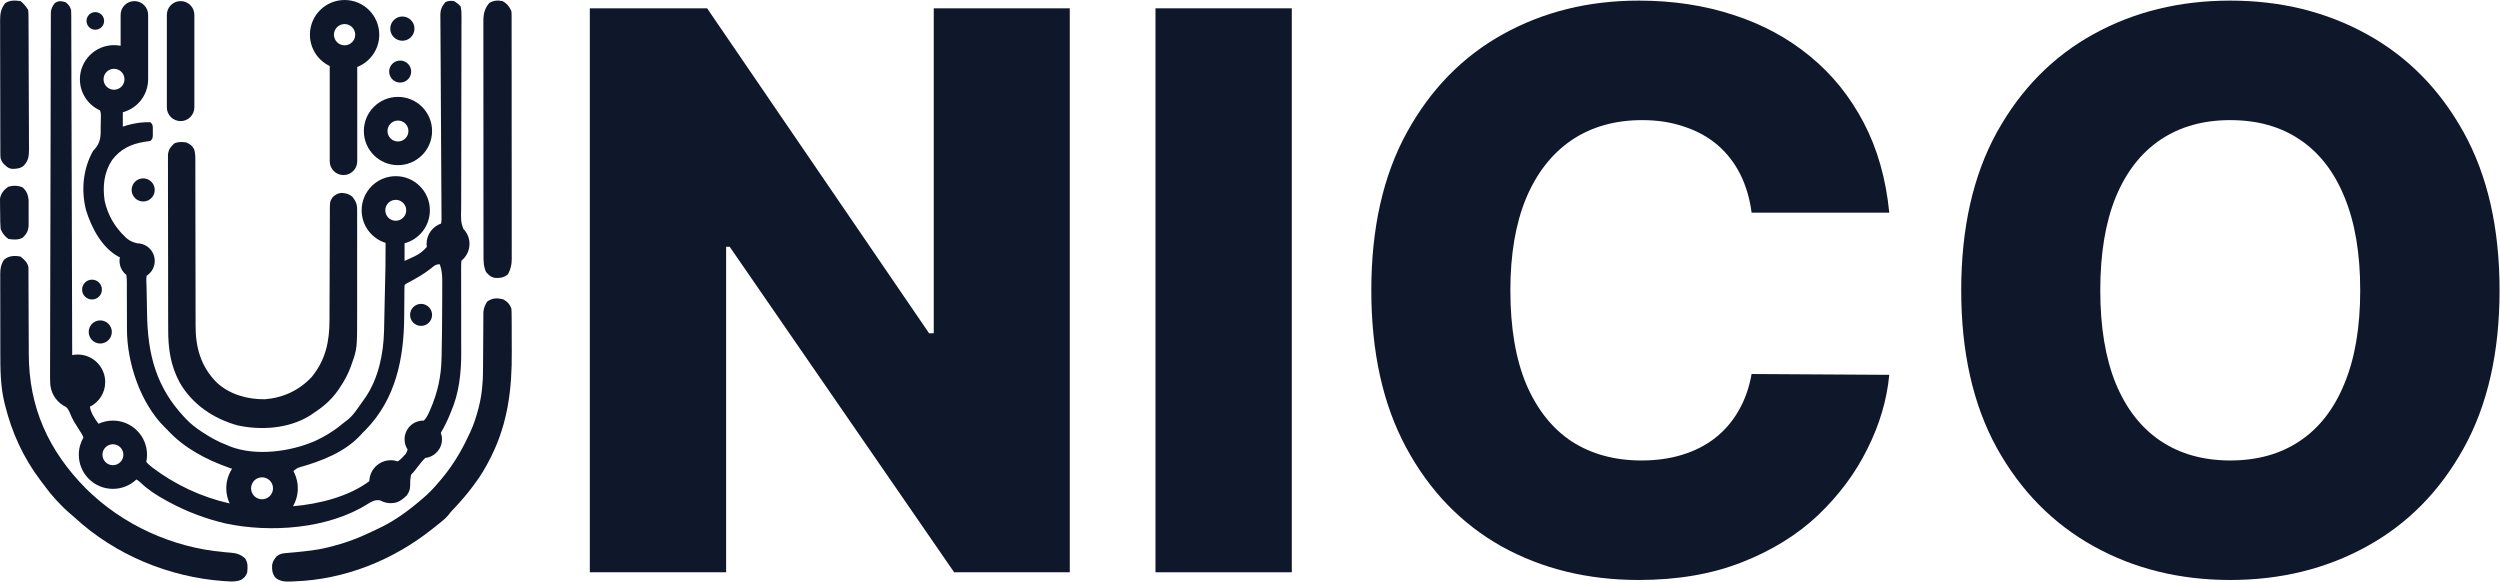<svg width="1612" height="375" viewBox="0 0 1612 375" fill="none" xmlns="http://www.w3.org/2000/svg">
    <path
        d="M689.796 5.364V369H615.222L470.513 159.128H468.205V369H380.314V5.364H455.953L599.064 214.881H602.083V5.364H689.796Z"
        fill="#0F172A" />
    <path d="M832.951 5.364V369H745.06V5.364H832.951Z" fill="#0F172A" />
    <path
        d="M1218.2 137.111H1129.43C1128.24 127.996 1125.82 119.769 1122.15 112.43C1118.48 105.091 1113.62 98.818 1107.59 93.609C1101.55 88.401 1094.39 84.436 1086.1 81.713C1077.93 78.872 1068.88 77.452 1058.94 77.452C1041.3 77.452 1026.09 81.772 1013.3 90.413C1000.64 99.055 990.873 111.543 984.007 127.878C977.26 144.213 973.887 163.981 973.887 187.182C973.887 211.33 977.319 231.571 984.185 247.906C991.169 264.123 1000.93 276.375 1013.48 284.661C1026.15 292.828 1041.12 296.912 1058.4 296.912C1068.11 296.912 1076.93 295.669 1084.86 293.183C1092.91 290.697 1099.95 287.087 1105.99 282.352C1112.14 277.499 1117.18 271.64 1121.08 264.774C1125.11 257.79 1127.89 249.919 1129.43 241.159L1218.2 241.692C1216.67 257.79 1211.99 273.652 1204.18 289.277C1196.48 304.902 1185.89 319.166 1172.4 332.068C1158.9 344.852 1142.45 355.032 1123.03 362.608C1103.74 370.184 1081.6 373.972 1056.63 373.972C1023.72 373.972 994.247 366.751 968.205 352.31C942.282 337.75 921.803 316.562 906.77 288.744C891.737 260.927 884.22 227.073 884.22 187.182C884.22 147.172 891.855 113.259 907.125 85.442C922.395 57.625 943.051 36.495 969.093 22.054C995.134 7.613 1024.31 0.392 1056.63 0.392C1078.65 0.392 1099 3.47 1117.71 9.625C1136.41 15.662 1152.86 24.54 1167.07 36.259C1181.27 47.859 1192.81 62.123 1201.69 79.05C1210.57 95.977 1216.07 115.331 1218.2 137.111Z"
        fill="#0F172A" />
    <path
        d="M1611.72 187.182C1611.72 227.191 1604.02 261.105 1588.63 288.922C1573.24 316.739 1552.41 337.868 1526.13 352.31C1499.97 366.751 1470.62 373.972 1438.06 373.972C1405.39 373.972 1375.98 366.692 1349.82 352.132C1323.66 337.573 1302.88 316.443 1287.5 288.744C1272.23 260.927 1264.59 227.073 1264.59 187.182C1264.59 147.172 1272.23 113.259 1287.5 85.442C1302.88 57.625 1323.66 36.495 1349.82 22.054C1375.98 7.613 1405.39 0.392 1438.06 0.392C1470.62 0.392 1499.97 7.613 1526.13 22.054C1552.41 36.495 1573.24 57.625 1588.63 85.442C1604.02 113.259 1611.72 147.172 1611.72 187.182ZM1521.87 187.182C1521.87 163.508 1518.5 143.503 1511.75 127.168C1505.12 110.832 1495.53 98.463 1482.99 90.058C1470.56 81.654 1455.58 77.452 1438.06 77.452C1420.66 77.452 1405.69 81.654 1393.14 90.058C1380.6 98.463 1370.95 110.832 1364.2 127.168C1357.57 143.503 1354.26 163.508 1354.26 187.182C1354.26 210.856 1357.57 230.861 1364.2 247.196C1370.95 263.531 1380.6 275.901 1393.14 284.305C1405.69 292.71 1420.66 296.912 1438.06 296.912C1455.58 296.912 1470.56 292.71 1482.99 284.305C1495.53 275.901 1505.12 263.531 1511.75 247.196C1518.5 230.861 1521.87 210.856 1521.87 187.182Z"
        fill="#0F172A" />
    <path
        d="M120.102 91.829C122.525 93.019 123.922 93.823 125.172 96.235C125.909 98.641 125.957 100.687 125.958 103.205C125.96 103.699 125.962 104.192 125.964 104.701C125.97 106.351 125.965 108.001 125.961 109.651C125.963 110.836 125.965 112.021 125.969 113.206C125.974 115.758 125.976 118.309 125.974 120.861C125.972 124.905 125.982 128.95 125.995 132.994C126.028 144.495 126.045 155.995 126.05 167.496C126.052 173.848 126.065 180.201 126.089 186.553C126.103 190.563 126.105 194.572 126.097 198.582C126.095 201.094 126.105 203.605 126.119 206.116C126.122 207.269 126.121 208.422 126.115 209.574C126.042 223.904 129.366 236.159 139.673 246.577C148.007 254.381 159.564 257.568 170.728 257.44C182.449 256.564 192.962 251.7 201.001 243.047C210.043 231.966 212.463 220.153 212.456 206.16C212.459 205.334 212.461 204.508 212.464 203.656C212.469 201.873 212.473 200.089 212.475 198.305C212.48 195.482 212.491 192.66 212.504 189.837C212.509 188.867 212.513 187.898 212.518 186.928C212.52 186.443 212.522 185.958 212.525 185.458C212.554 178.896 212.578 172.334 212.587 165.771C212.593 161.331 212.609 156.891 212.636 152.45C212.65 150.105 212.657 147.759 212.655 145.414C212.654 142.802 212.669 140.19 212.689 137.578C212.684 136.804 212.68 136.031 212.675 135.233C212.74 129.99 212.74 129.99 214.42 127.232C216.351 125.506 217.681 124.561 220.292 124.378C223.283 124.664 224.791 124.93 227.213 126.838C229.374 129.655 230.273 131.515 230.277 135.085C230.283 136.142 230.283 136.142 230.289 137.22C230.284 138.372 230.284 138.372 230.28 139.549C230.284 140.768 230.284 140.768 230.288 142.013C230.294 144.708 230.29 147.404 230.285 150.1C230.286 151.979 230.287 153.858 230.289 155.736C230.292 159.683 230.288 163.629 230.281 167.575C230.274 172.109 230.276 176.643 230.284 181.178C230.29 185.087 230.291 188.997 230.288 192.906C230.285 195.233 230.286 197.56 230.29 199.888C230.325 224.77 230.325 224.77 226.77 234.705C226.585 235.238 226.4 235.771 226.21 236.319C224.502 241.043 222.259 245.268 219.452 249.437C218.997 250.123 218.542 250.809 218.074 251.517C213.433 258.223 207.8 262.769 201.001 267.185C200.428 267.56 199.854 267.934 199.263 268.319C185.796 276.387 168.412 277.559 153.325 274.315C137.725 270.05 123.965 260.791 115.845 246.597C109.911 235.552 108.426 224.775 108.45 212.442C108.445 211.181 108.439 209.921 108.432 208.66C108.416 205.268 108.414 201.876 108.415 198.483C108.416 195.644 108.409 192.805 108.404 189.966C108.39 183.271 108.388 176.577 108.393 169.882C108.397 162.981 108.381 156.081 108.355 149.181C108.333 143.243 108.325 137.305 108.328 131.366C108.329 127.825 108.325 124.284 108.308 120.743C108.292 117.419 108.293 114.095 108.308 110.771C108.31 109.553 108.307 108.334 108.297 107.116C108.284 105.451 108.293 103.787 108.307 102.123C108.307 101.192 108.306 100.261 108.306 99.302C108.886 96.021 109.966 94.877 112.296 92.539C114.762 91.306 117.407 91.503 120.102 91.829Z"
        fill="#0F172A" />
    <path
        d="M107.581 9.584C107.581 4.683 111.552 0.71 116.451 0.71C121.35 0.71 125.322 4.683 125.322 9.584V69.219C125.322 74.121 121.35 78.094 116.451 78.094C111.552 78.094 107.581 74.121 107.581 69.219V9.584Z"
        fill="#0F172A" />
    <path fill-rule="evenodd" clip-rule="evenodd"
        d="M221.478 112.881C216.579 112.881 212.607 108.908 212.607 104.007V42.574C205.055 38.985 199.834 31.284 199.834 22.363C199.834 10.012 209.842 0 222.187 0C234.533 0 244.541 10.012 244.541 22.363C244.541 31.833 238.658 39.928 230.348 43.189V104.007C230.348 108.908 226.377 112.881 221.478 112.881ZM222.187 29.221C225.973 29.221 229.042 26.151 229.042 22.363C229.042 18.576 225.973 15.505 222.187 15.505C218.401 15.505 215.332 18.576 215.332 22.363C215.332 26.151 218.401 29.221 222.187 29.221Z"
        fill="#0F172A" />
    <path fill-rule="evenodd" clip-rule="evenodd"
        d="M256.605 106.491C268.754 106.491 278.604 96.638 278.604 84.483C278.604 72.328 268.754 62.475 256.605 62.475C244.455 62.475 234.606 72.328 234.606 84.483C234.606 96.638 244.455 106.491 256.605 106.491ZM256.605 91.232C260.331 91.232 263.351 88.211 263.351 84.483C263.351 80.756 260.331 77.734 256.605 77.734C252.879 77.734 249.859 80.756 249.859 84.483C249.859 88.211 252.879 91.232 256.605 91.232Z"
        fill="#0F172A" />
    <path fill-rule="evenodd" clip-rule="evenodd"
        d="M255.185 113.591C243.036 113.591 233.187 123.444 233.187 135.599C233.187 145.469 239.681 153.822 248.629 156.613C248.611 158.751 248.595 162.194 248.58 165.235C248.566 168.236 248.554 170.846 248.544 171.422C248.49 175.176 248.414 178.929 248.307 182.682C248.196 186.551 248.115 190.419 248.046 194.289C247.945 200.059 247.831 205.828 247.679 211.597L247.627 213.51C247.273 228.129 244.025 243.844 235.723 256.151L234.606 257.709C233.669 259.049 232.731 260.387 231.783 261.719L230.747 263.167C228.895 265.786 227.103 268.222 224.629 270.286L222.542 271.908C216.41 277.106 210.057 281.229 202.72 284.529C186.838 291.324 164.838 294.26 148.327 287.857L145.901 286.817C140.831 284.879 136.28 282.398 131.728 279.461L130.023 278.342C126.338 275.932 123.082 273.424 120.029 270.242L118.935 269.068C100.58 249.589 95.165 228.248 94.823 201.921C94.792 199.418 94.753 196.916 94.687 194.413C94.634 192.426 94.59 190.439 94.559 188.452C94.546 187.505 94.532 186.558 94.516 185.611C94.499 184.983 94.468 184.351 94.436 183.719C94.337 181.706 94.238 179.693 94.581 177.8C97.707 175.776 99.775 172.258 99.775 168.257C99.775 162.026 94.761 156.967 88.549 156.898C86.019 156.295 83.985 155.562 81.826 153.786L80.615 152.638C73.882 146.277 69.39 138.395 67.439 129.304C66.138 119.901 67.043 111.241 72.254 103.191C77.576 96.163 84.515 92.8 93.122 91.45C94.399 91.297 95.673 91.114 96.936 90.873C97.629 90.18 97.984 89.825 98.187 89.398C98.4 88.95 98.448 88.424 98.544 87.345L98.533 84.838L98.544 82.331C98.448 81.253 98.4 80.726 98.187 80.279C97.984 79.852 97.629 79.497 96.936 78.804C92.034 78.664 87.199 79.333 82.477 80.623L79.195 81.644V72.384C88.593 69.88 95.517 61.307 95.517 51.116V9.584C95.517 4.683 91.545 0.71 86.646 0.71C81.747 0.71 77.776 4.683 77.776 9.584V29.52C76.398 29.249 74.975 29.108 73.518 29.108C61.368 29.108 51.519 38.961 51.519 51.116C51.519 60.056 56.847 67.751 64.5 71.196C64.673 71.654 64.783 72.067 64.873 72.487C65.126 73.681 65.084 74.937 65 77.495C64.955 78.994 64.914 80.486 64.926 81.985C64.994 87.463 64.951 91.89 61.104 96.111L60.035 97.262C53.476 108.885 52.229 122.686 55.467 135.51C59.013 146.908 65.632 159.699 76.545 165.572L77.308 165.916C77.15 166.671 77.066 167.454 77.066 168.257C77.066 171.921 78.801 175.181 81.494 177.258C81.699 178.778 81.779 180.381 81.798 182.159C81.787 183.588 81.776 185.017 81.784 186.446C81.808 189.006 81.821 191.566 81.817 194.126C81.809 198.282 81.823 202.437 81.849 206.592C81.855 207.582 81.86 208.571 81.865 209.561L81.856 212.372C81.921 234.066 90.478 259.805 106.161 275.458C106.526 275.58 106.615 275.789 106.704 275.998L106.706 276.002L107.226 276.523L107.77 277.067C108.032 277.212 108.29 277.357 108.29 277.588C118.959 289.036 132.96 296.369 147.534 301.523L149.643 302.256C147.277 305.88 145.901 310.209 145.901 314.86C145.901 318.347 146.674 321.653 148.058 324.616C130.07 320.594 112.94 312.574 98.286 301.482C98.105 301.333 97.926 301.187 97.748 301.042L97.738 301.033L97.733 301.03C96.437 299.973 95.236 298.994 94.323 297.821C94.64 296.333 94.807 294.789 94.807 293.207C94.807 281.052 84.958 271.198 72.808 271.198C69.491 271.198 66.344 271.933 63.523 273.249C61.12 270.077 58.599 266.276 57.951 262.271C63.811 259.373 67.841 253.332 67.841 246.35C67.841 236.548 59.898 228.602 50.1 228.602C48.885 228.602 47.698 228.724 46.551 228.957C46.479 201.376 46.403 173.796 46.323 146.215L46.294 136.202L46.288 134.186C46.256 123.388 46.227 112.591 46.199 101.793C46.17 90.679 46.139 79.565 46.106 68.451C46.085 61.6 46.065 54.75 46.049 47.899C46.038 43.161 46.025 38.423 46.009 33.684L46.006 32.806C45.998 30.365 45.99 27.924 45.985 25.483C45.98 22.946 45.975 20.41 45.965 17.873L45.955 15.109L45.952 12.499L45.941 10.133C45.937 8.885 45.91 7.636 45.842 6.389C45.025 3.938 44.288 3.037 42.294 1.42C39.476 0.598 37.596 0.31 35.198 2.13C33.843 4.018 33.113 5.355 32.799 7.672L32.794 9.896L32.772 12.473C32.777 13.907 32.781 15.341 32.775 16.775C32.758 19.461 32.749 22.146 32.751 24.832C32.752 27.767 32.744 30.702 32.732 33.637C32.71 39.388 32.697 45.139 32.691 50.89C32.684 57.648 32.668 64.404 32.649 71.162C32.614 83.195 32.588 95.228 32.569 107.261C32.551 118.983 32.529 130.706 32.498 142.428L32.492 144.618L32.48 148.99L32.474 151.169L32.468 153.342C32.438 164.556 32.412 175.77 32.388 186.984C32.379 191.035 32.37 195.086 32.36 199.137C32.344 205.626 32.33 212.115 32.32 218.604L32.319 219.716C32.315 222.314 32.312 224.912 32.306 227.511C32.298 230.262 32.291 233.014 32.289 235.766C32.288 236.769 32.287 237.771 32.286 238.774L32.276 241.592L32.277 244.174C32.291 244.422 32.302 244.614 32.311 244.775C32.358 245.571 32.361 245.635 32.434 247.995C32.464 248.323 32.503 248.648 32.551 248.97C33.436 254.954 37.306 259.965 42.599 262.439C43.708 263.414 44.344 264.589 45.069 266.292C45.804 268.091 46.553 269.781 47.517 271.47L48.562 273.153C49.263 274.293 49.968 275.431 50.677 276.567C50.864 276.858 51.052 277.145 51.238 277.429L51.245 277.44L51.246 277.441C52.272 279.007 53.241 280.487 53.807 282.108C51.902 285.366 50.81 289.159 50.81 293.207C50.81 305.361 60.659 315.215 72.808 315.215C78.678 315.215 84.011 312.915 87.956 309.167C88.921 309.643 89.701 310.33 90.689 311.241C95.77 316.058 101.355 319.57 107.477 322.913L109 323.734C120.524 329.966 132.477 334.449 145.233 337.483C174.2 343.732 211.751 341.093 237.356 324.799C239.859 323.176 242.153 322.087 245.208 322.669L245.31 322.724L245.331 322.735C245.489 322.819 245.641 322.9 245.788 322.978C247.654 323.916 249.762 324.444 251.992 324.444C253.32 324.444 254.604 324.257 255.82 323.908C258.27 323.06 260.274 321.335 262.282 319.474C263.942 317.035 264.394 315.678 264.499 312.73C264.416 310.381 264.572 308.394 265.089 306.12C265.1 306.075 265.11 306.031 265.12 305.986C265.83 305.276 266.185 304.921 266.519 304.547C266.854 304.174 267.168 303.782 267.795 302.999C268.252 302.416 268.705 301.82 269.161 301.221C270.743 299.138 272.356 297.017 274.271 295.262C280.301 294.594 284.99 289.478 284.99 283.267C284.99 281.787 284.724 280.369 284.237 279.059C286.413 275.466 288.199 271.806 289.815 267.93L290.712 265.741C296.009 253.558 297.411 240.794 297.393 227.61C297.377 225.236 297.362 222.862 297.364 220.488C297.383 214.495 297.38 208.504 297.365 202.511C297.349 197.321 297.335 192.132 297.35 186.942C297.359 184.503 297.362 182.065 297.344 179.627C297.332 178.096 297.328 176.565 297.332 175.034L297.341 172.883C297.313 171.132 297.345 169.571 297.526 168.073C300.699 165.536 302.731 161.632 302.731 157.252C302.731 153.453 301.201 150.011 298.724 147.51C297.136 143.199 297.174 141.616 297.343 134.463C297.357 133.11 297.364 131.756 297.365 130.402C297.36 127.474 297.36 124.545 297.374 121.617C297.402 116.92 297.416 112.223 297.412 107.525C297.401 95.84 297.426 84.156 297.461 72.471C297.489 63.281 297.512 54.091 297.504 44.901C297.498 40.172 297.497 35.443 297.527 30.714C297.547 27.725 297.556 24.737 297.552 21.748C297.548 20.36 297.546 18.972 297.546 17.584L297.547 17.54C297.568 15.62 297.59 13.701 297.581 11.78L297.569 10.029C297.617 7.917 297.476 6.377 297.054 4.26C295.756 2.626 294.602 1.863 292.796 0.71C290.506 0.446 289.179 0.389 287.119 1.42C284.836 4.2 283.956 6.255 283.931 9.87L283.963 11.473C283.963 13.299 283.968 15.125 283.99 16.952C284.007 18.289 284.018 19.627 284.025 20.965C284.033 23.85 284.045 26.734 284.068 29.619C284.11 34.258 284.141 38.895 284.158 43.534C284.197 55.068 284.265 66.602 284.342 78.136C284.403 87.197 284.46 96.258 284.492 105.32C284.506 109.986 284.524 114.651 284.569 119.317C284.597 122.268 284.617 125.218 284.626 128.169C284.629 129.541 284.633 130.912 284.638 132.284L284.639 132.311C284.665 134.212 284.691 136.112 284.691 138.013L284.688 139.745C284.726 141.379 284.72 142.806 284.426 144.146C278.976 146.004 275.055 151.17 275.055 157.252C275.055 157.933 275.104 158.602 275.199 159.256C273.783 160.8 272.638 161.901 271.376 162.848C269.061 164.584 266.353 165.797 260.863 168.257V156.868C270.261 154.363 277.184 145.79 277.184 135.599C277.184 123.444 267.335 113.591 255.185 113.591ZM255.185 142.348C258.911 142.348 261.932 139.327 261.932 135.599C261.932 131.872 258.911 128.85 255.185 128.85C251.46 128.85 248.439 131.872 248.439 135.599C248.439 139.327 251.46 142.348 255.185 142.348ZM168.964 321.936C172.871 321.936 176.037 318.768 176.037 314.86C176.037 310.952 172.871 307.784 168.964 307.784C165.058 307.784 161.892 310.952 161.892 314.86C161.892 318.768 165.058 321.936 168.964 321.936ZM72.808 299.956C76.534 299.956 79.555 296.934 79.555 293.207C79.555 289.479 76.534 286.457 72.808 286.457C69.083 286.457 66.062 289.479 66.062 293.207C66.062 296.934 69.083 299.956 72.808 299.956ZM263.826 181.923C268.702 179.274 273.389 176.617 277.761 173.182C278.061 172.94 278.334 172.712 278.59 172.498C280.207 171.149 281.121 170.386 283.571 170.386C284.885 174.088 285.157 177.372 285.169 181.291L285.154 183.59C285.154 186.121 285.151 188.653 285.138 191.185C285.128 192.973 285.12 194.761 285.115 196.549C285.082 207.35 285.008 218.152 284.763 228.95L284.724 230.643C284.483 242.827 282.239 253.05 277.373 264.268L276.475 266.229C275.487 268.388 274.573 269.939 273.269 271.203C273.155 271.2 273.041 271.198 272.927 271.198C266.264 271.198 260.863 276.602 260.863 283.267C260.863 285.713 261.59 287.989 262.84 289.89C262.595 290.777 262.223 291.668 261.68 292.588L261.507 292.781C259.951 294.523 258.377 296.282 256.489 297.504C255.079 297.019 253.566 296.756 251.992 296.756C244.47 296.756 238.35 302.76 238.159 310.239L238.154 310.245C224.751 320.303 205.503 325.014 188.924 326.428C190.898 323.027 192.028 319.075 192.028 314.86C192.028 311.34 191.24 308.004 189.831 305.019C189.64 304.614 189.437 304.215 189.223 303.822L189.899 303.146C191.047 302.306 191.508 301.969 192.015 301.731C192.354 301.571 192.714 301.456 193.316 301.264C207.59 297.227 222.626 291.441 232.862 280.167L233.896 279.008L235.565 277.369C255.267 257.339 260.505 230.975 260.631 203.773C260.641 201.258 260.662 198.744 260.687 196.229C260.704 194.626 260.721 193.024 260.738 191.421L260.747 189.147L260.762 187.074C260.766 186.007 260.79 184.94 260.863 183.875C261.172 183.542 261.371 183.328 261.595 183.143C261.997 182.812 262.479 182.578 263.826 181.923ZM73.518 57.865C77.244 57.865 80.264 54.843 80.264 51.116C80.264 47.388 77.244 44.367 73.518 44.367C69.792 44.367 66.772 47.388 66.772 51.116C66.772 54.843 69.792 57.865 73.518 57.865Z"
        fill="#0F172A" />
    <path
        d="M324.73 193.105C327.258 194.665 328.624 196.037 329.698 198.784C329.887 200.925 329.887 200.925 329.904 203.463L329.918 204.871C329.932 206.411 329.934 207.95 329.936 209.489C329.941 210.574 329.945 211.659 329.95 212.744C329.959 215.029 329.961 217.314 329.961 219.598C329.96 221.907 329.97 224.216 329.99 226.525C330.188 250.269 327.586 272.363 316.924 293.917L316.197 295.387C313.32 301.127 310.151 306.53 306.279 311.665L304.691 313.825C300.938 318.869 296.88 323.52 292.558 328.083C290.687 330.044 290.687 330.044 289.229 331.971C287.686 333.847 286.043 335.263 284.148 336.779L282.058 338.454L280.023 340.063L278.343 341.405C253.162 361.307 222.138 373.739 189.899 374.85L187.767 374.961C183.936 375.083 181.056 375.056 177.835 372.72C175.562 370.143 175.34 367.675 175.451 364.356C175.847 361.908 176.958 360.381 178.545 358.521C180.936 356.927 182.155 356.82 184.965 356.576L185.009 356.572L187.637 356.328L190.431 356.081C197.706 355.386 204.803 354.649 211.898 352.842L213.545 352.435C222.596 350.168 230.959 347.053 239.352 342.986C240.896 342.239 242.449 341.515 244.006 340.795C254.122 336.031 263.051 329.604 271.507 322.314L273.229 320.856C276.771 317.794 279.877 314.557 282.861 310.955L284.339 309.236C291.631 300.599 297.273 291.368 302.022 281.138L303.194 278.686C305.328 274.016 306.908 269.364 308.231 264.41L308.658 262.811C310.701 254.728 311.452 246.753 311.463 238.431C311.466 236.816 311.478 235.201 311.492 233.585C311.531 229 311.553 224.416 311.571 219.831C311.582 217.008 311.603 214.185 311.631 211.361C311.639 210.293 311.643 209.224 311.643 208.156C311.644 206.665 311.657 205.174 311.672 203.683L311.683 201.121C311.991 198.487 312.711 196.781 314.086 194.524C317.533 191.979 320.729 192.012 324.73 193.105Z"
        fill="#0F172A" />
    <path
        d="M13.199 165.417C15.498 167.19 17.942 169.42 18.346 172.441L18.35 173.984L18.364 175.762L18.359 177.706L18.37 179.761C18.377 181.237 18.381 182.713 18.383 184.189C18.385 186.537 18.397 188.884 18.412 191.232C18.451 197.91 18.473 204.587 18.49 211.265C18.502 215.35 18.523 219.436 18.55 223.521C18.558 225.068 18.563 226.614 18.563 228.16C18.565 262.698 31.318 290.697 55.467 315.082C79.151 338.522 111.174 353.061 144.28 355.978L146.012 356.143C147.118 356.246 148.225 356.339 149.333 356.42C152.898 356.753 155.115 357.617 157.965 359.941C159.982 362.967 159.742 365.621 159.384 369.171C158.437 371.645 157.672 372.452 155.456 373.879C152.271 375.137 149.765 375.034 146.389 374.806L144.432 374.688C109.117 372.217 74.243 357.812 48.151 333.721C46.732 332.419 45.279 331.181 43.802 329.946C41.211 327.686 38.866 325.23 36.528 322.714L35.472 321.583C33.209 319.111 31.161 316.533 29.175 313.835C28.114 312.393 27.03 310.971 25.942 309.549C14.947 294.949 7.67 278.965 3.264 261.259L2.899 259.855C0.25 248.969 0.204 237.997 0.212 226.866C0.209 225.285 0.206 223.703 0.203 222.122C0.197 218.832 0.198 215.542 0.201 212.252C0.205 208.04 0.193 203.827 0.177 199.615C0.166 196.36 0.166 193.105 0.168 189.851C0.168 188.297 0.164 186.743 0.157 185.189C0.148 183.023 0.153 180.858 0.161 178.692L0.145 176.761C0.175 173.155 0.556 170.673 2.554 167.547C5.554 164.818 9.345 164.726 13.199 165.417Z"
        fill="#0F172A" />
    <path
        d="M324.02 0.71C326.76 2.179 328.521 4.234 329.698 7.099C329.876 8.503 329.876 8.503 329.878 10.007L329.891 11.754L329.883 13.66L329.891 15.695C329.898 17.946 329.895 20.197 329.892 22.448V22.462C329.896 24.078 329.899 25.693 329.903 27.308C329.913 31.699 329.913 36.091 329.912 40.483C329.911 44.092 329.914 47.701 329.918 51.309L329.918 51.476C329.926 60.616 329.925 69.755 329.921 78.895C329.917 86.829 329.925 94.763 329.939 102.697C329.952 110.846 329.958 118.994 329.956 127.143C329.954 131.717 329.956 136.291 329.966 140.865C329.975 145.167 329.974 149.469 329.964 153.771C329.963 155.35 329.965 156.929 329.97 158.508C329.978 160.664 329.972 162.819 329.963 164.975L329.979 166.867C329.945 170.701 329.38 173.377 327.569 176.776C325.056 179.068 322.497 179.32 319.208 179.2C316.403 178.676 315.273 177.485 313.376 175.356C311.769 171.71 311.755 168.353 311.772 164.445L311.763 162.433C311.756 160.216 311.759 157.999 311.762 155.782V155.768C311.759 154.173 311.755 152.579 311.751 150.985C311.741 146.656 311.741 142.328 311.743 137.999C311.743 134.441 311.74 130.882 311.737 127.323L311.736 127.159C311.728 118.148 311.729 109.137 311.733 100.125C311.737 92.304 311.729 84.483 311.716 76.661C311.702 68.625 311.696 60.589 311.699 52.552C311.7 48.042 311.698 43.533 311.688 39.023C311.679 34.783 311.681 30.542 311.69 26.302C311.692 24.746 311.69 23.19 311.684 21.634C311.676 19.509 311.682 17.385 311.691 15.26L311.675 13.396C311.716 8.805 312.49 5.38 315.594 1.819C318.449 0.267 320.84 0.055 324.02 0.71Z"
        fill="#0F172A" />
    <path
        d="M13.199 0.71C15.44 2.438 16.605 4.046 18.166 6.389C18.353 8.146 18.353 8.146 18.366 10.278L18.39 12.727L18.395 15.416L18.416 18.246C18.435 20.81 18.444 23.374 18.45 25.939C18.455 27.541 18.46 29.144 18.467 30.747C18.486 35.764 18.5 40.781 18.505 45.798C18.512 51.585 18.537 57.371 18.578 63.158C18.608 67.634 18.623 72.109 18.625 76.585C18.626 79.257 18.634 81.928 18.66 84.6C18.683 87.116 18.686 89.63 18.674 92.145C18.672 93.504 18.692 94.862 18.712 96.22C18.667 100.843 18.361 103.733 15.03 107.085C12.766 108.753 10.317 108.899 7.569 108.874C4.936 108.421 3.686 106.958 1.845 105.072C0.25 102.679 0.245 101.88 0.236 99.081L0.217 96.65L0.219 93.981L0.205 91.171C0.192 88.626 0.189 86.081 0.188 83.536C0.187 81.945 0.184 80.354 0.18 78.763C0.167 73.211 0.161 67.658 0.162 62.106C0.163 56.935 0.148 51.764 0.126 46.592C0.107 42.15 0.1 37.708 0.101 33.265C0.101 30.613 0.097 27.961 0.082 25.309C0.065 22.349 0.072 19.389 0.081 16.428L0.056 13.776C0.091 9.035 0.372 5.959 3.264 2.13C6.158 0.027 9.773 0.155 13.199 0.71Z"
        fill="#0F172A" />
    <path
        d="M14.485 120.779C17.084 123.008 18.062 125.439 18.442 128.817L18.449 131.475L18.455 132.912C18.457 133.908 18.453 134.903 18.444 135.899C18.432 137.417 18.444 138.933 18.457 140.451C18.456 141.423 18.453 142.395 18.449 143.367L18.442 146.022C18.074 149.167 16.983 151.016 14.726 153.192C11.816 154.841 8.62 154.575 5.393 154.058C2.95 152.262 1.538 150.461 0.425 147.668C0.139 144.673 0.132 141.675 0.124 138.668L0.123 138.285C0.115 136.762 0.08 135.241 0.044 133.719C0.037 132.743 0.032 131.767 0.029 130.79L0 128.119C0.615 124.565 2.372 122.616 5.26 120.424C8.515 119.494 11.385 119.538 14.485 120.779Z"
        fill="#0F172A" />
    <path
        d="M72.099 214.048C72.099 218.165 68.763 221.502 64.648 221.502C60.532 221.502 57.196 218.165 57.196 214.048C57.196 209.931 60.532 206.593 64.648 206.593C68.763 206.593 72.099 209.931 72.099 214.048Z"
        fill="#0F172A" />
    <path
        d="M65.712 186.715C65.712 190.244 62.853 193.105 59.325 193.105C55.798 193.105 52.939 190.244 52.939 186.715C52.939 183.186 55.798 180.326 59.325 180.326C62.853 180.326 65.712 183.186 65.712 186.715Z"
        fill="#0F172A" />
    <path
        d="M67.131 13.489C67.131 16.626 64.59 19.169 61.454 19.169C58.319 19.169 55.777 16.626 55.777 13.489C55.777 10.352 58.319 7.809 61.454 7.809C64.59 7.809 67.131 10.352 67.131 13.489Z"
        fill="#0F172A" />
    <path
        d="M99.775 122.465C99.775 126.582 96.439 129.92 92.323 129.92C88.208 129.92 84.872 126.582 84.872 122.465C84.872 118.348 88.208 115.011 92.323 115.011C96.439 115.011 99.775 118.348 99.775 122.465Z"
        fill="#0F172A" />
    <path
        d="M278.604 203.044C278.604 206.965 275.426 210.143 271.507 210.143C267.588 210.143 264.411 206.965 264.411 203.044C264.411 199.123 267.588 195.944 271.507 195.944C275.426 195.944 278.604 199.123 278.604 203.044Z"
        fill="#0F172A" />
    <path
        d="M265.12 46.146C265.12 50.067 261.943 53.246 258.024 53.246C254.105 53.246 250.928 50.067 250.928 46.146C250.928 42.225 254.105 39.047 258.024 39.047C261.943 39.047 265.12 42.225 265.12 46.146Z"
        fill="#0F172A" />
    <path
        d="M267.249 18.459C267.249 22.771 263.755 26.268 259.443 26.268C255.132 26.268 251.637 22.771 251.637 18.459C251.637 14.146 255.132 10.649 259.443 10.649C263.755 10.649 267.249 14.146 267.249 18.459Z"
        fill="#0F172A" />
</svg>